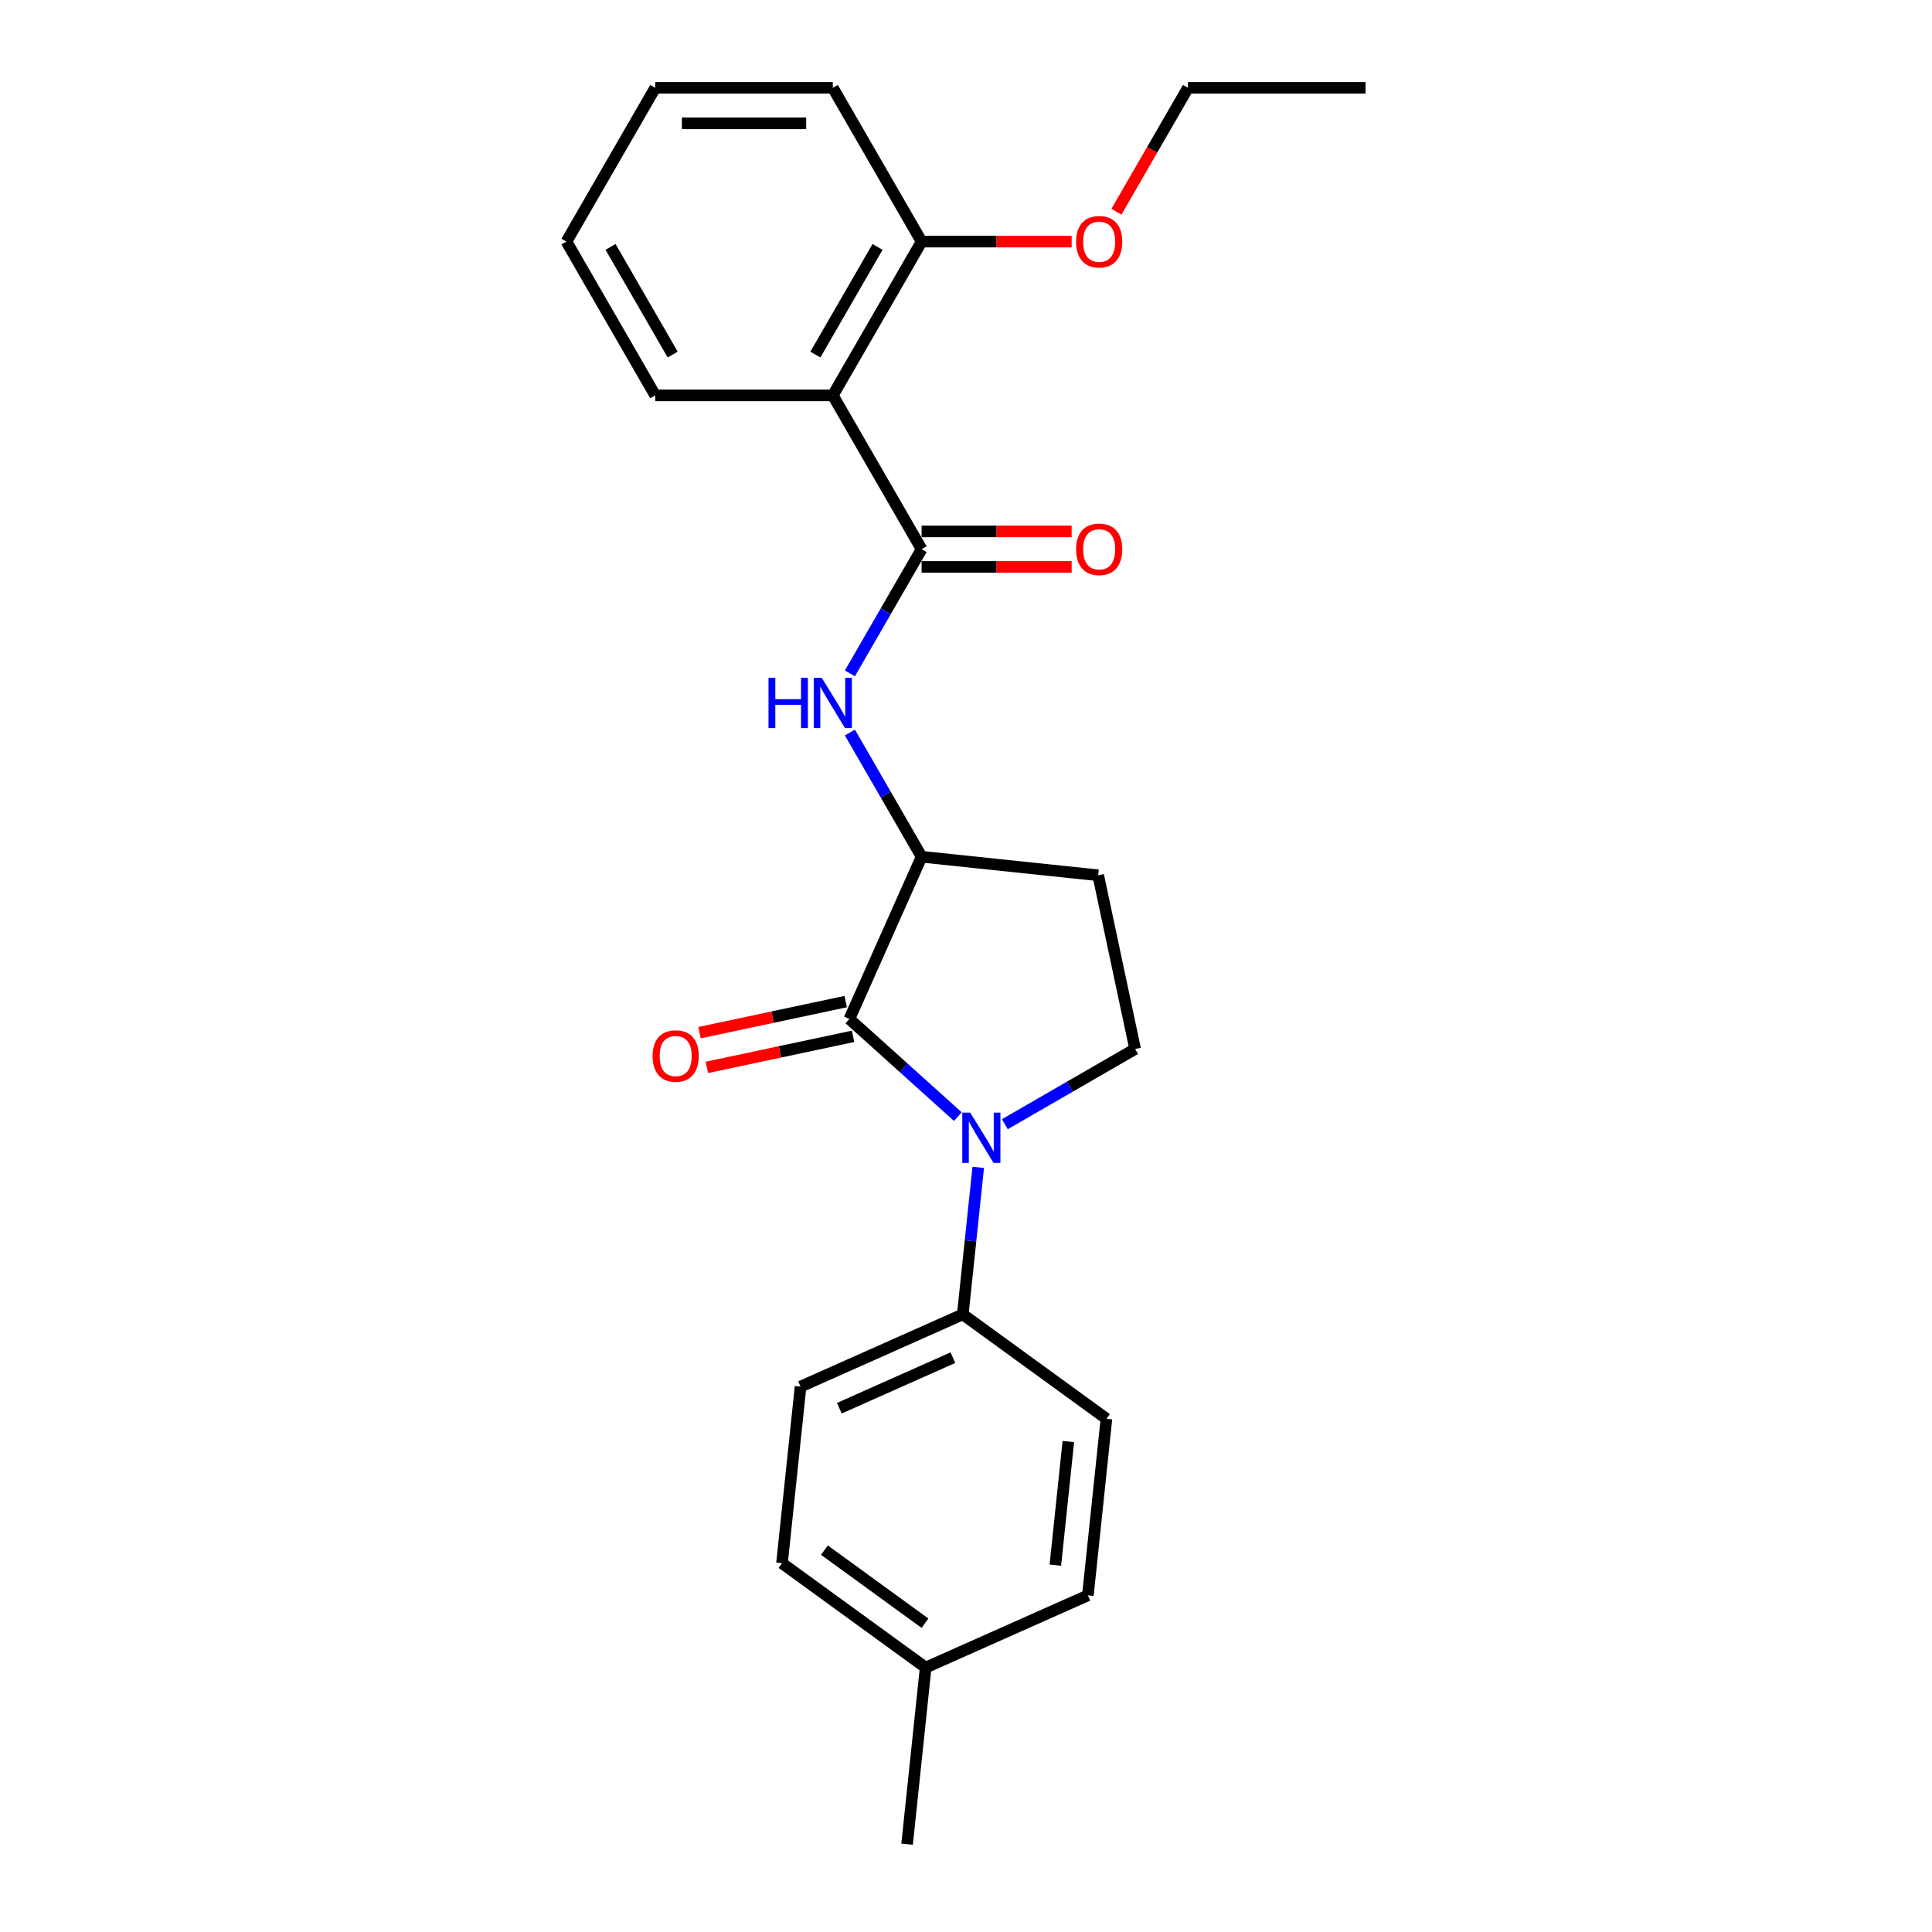 <?xml version='1.0' encoding='iso-8859-1'?>
<svg version='1.1' baseProfile='full'
              xmlns='http://www.w3.org/2000/svg'
                      xmlns:rdkit='http://www.rdkit.org/xml'
                      xmlns:xlink='http://www.w3.org/1999/xlink'
                  xml:space='preserve'
width='1000px' height='1000px' viewBox='0 0 1000 1000'>
<!-- END OF HEADER -->
<rect style='opacity:1.0;fill:#FFFFFF;stroke:none' width='1000' height='1000' x='0' y='0'> </rect>
<path class='bond-0' d='M 495.773,577.955 L 467.705,552.683' style='fill:none;fill-rule:evenodd;stroke:#0000FF;stroke-width:6px;stroke-linecap:butt;stroke-linejoin:miter;stroke-opacity:1' />
<path class='bond-0' d='M 467.705,552.683 L 439.638,527.411' style='fill:none;fill-rule:evenodd;stroke:#000000;stroke-width:6px;stroke-linecap:butt;stroke-linejoin:miter;stroke-opacity:1' />
<path class='bond-5' d='M 520.111,581.886 L 553.826,562.421' style='fill:none;fill-rule:evenodd;stroke:#0000FF;stroke-width:6px;stroke-linecap:butt;stroke-linejoin:miter;stroke-opacity:1' />
<path class='bond-5' d='M 553.826,562.421 L 587.54,542.956' style='fill:none;fill-rule:evenodd;stroke:#000000;stroke-width:6px;stroke-linecap:butt;stroke-linejoin:miter;stroke-opacity:1' />
<path class='bond-6' d='M 506.333,604.224 L 502.334,642.272' style='fill:none;fill-rule:evenodd;stroke:#0000FF;stroke-width:6px;stroke-linecap:butt;stroke-linejoin:miter;stroke-opacity:1' />
<path class='bond-6' d='M 502.334,642.272 L 498.335,680.32' style='fill:none;fill-rule:evenodd;stroke:#000000;stroke-width:6px;stroke-linecap:butt;stroke-linejoin:miter;stroke-opacity:1' />
<path class='bond-3' d='M 439.638,527.411 L 477.022,443.445' style='fill:none;fill-rule:evenodd;stroke:#000000;stroke-width:6px;stroke-linecap:butt;stroke-linejoin:miter;stroke-opacity:1' />
<path class='bond-8' d='M 437.727,518.42 L 399.899,526.461' style='fill:none;fill-rule:evenodd;stroke:#000000;stroke-width:6px;stroke-linecap:butt;stroke-linejoin:miter;stroke-opacity:1' />
<path class='bond-8' d='M 399.899,526.461 L 362.07,534.502' style='fill:none;fill-rule:evenodd;stroke:#FF0000;stroke-width:6px;stroke-linecap:butt;stroke-linejoin:miter;stroke-opacity:1' />
<path class='bond-8' d='M 441.549,536.401 L 403.72,544.442' style='fill:none;fill-rule:evenodd;stroke:#000000;stroke-width:6px;stroke-linecap:butt;stroke-linejoin:miter;stroke-opacity:1' />
<path class='bond-8' d='M 403.72,544.442 L 365.892,552.482' style='fill:none;fill-rule:evenodd;stroke:#FF0000;stroke-width:6px;stroke-linecap:butt;stroke-linejoin:miter;stroke-opacity:1' />
<path class='bond-1' d='M 477.022,284.249 L 458.464,316.392' style='fill:none;fill-rule:evenodd;stroke:#000000;stroke-width:6px;stroke-linecap:butt;stroke-linejoin:miter;stroke-opacity:1' />
<path class='bond-1' d='M 458.464,316.392 L 439.907,348.534' style='fill:none;fill-rule:evenodd;stroke:#0000FF;stroke-width:6px;stroke-linecap:butt;stroke-linejoin:miter;stroke-opacity:1' />
<path class='bond-2' d='M 477.022,284.249 L 431.066,204.651' style='fill:none;fill-rule:evenodd;stroke:#000000;stroke-width:6px;stroke-linecap:butt;stroke-linejoin:miter;stroke-opacity:1' />
<path class='bond-9' d='M 477.022,293.44 L 515.855,293.44' style='fill:none;fill-rule:evenodd;stroke:#000000;stroke-width:6px;stroke-linecap:butt;stroke-linejoin:miter;stroke-opacity:1' />
<path class='bond-9' d='M 515.855,293.44 L 554.688,293.44' style='fill:none;fill-rule:evenodd;stroke:#FF0000;stroke-width:6px;stroke-linecap:butt;stroke-linejoin:miter;stroke-opacity:1' />
<path class='bond-9' d='M 477.022,275.058 L 515.855,275.058' style='fill:none;fill-rule:evenodd;stroke:#000000;stroke-width:6px;stroke-linecap:butt;stroke-linejoin:miter;stroke-opacity:1' />
<path class='bond-9' d='M 515.855,275.058 L 554.688,275.058' style='fill:none;fill-rule:evenodd;stroke:#FF0000;stroke-width:6px;stroke-linecap:butt;stroke-linejoin:miter;stroke-opacity:1' />
<path class='bond-10' d='M 431.066,204.651 L 477.022,125.053' style='fill:none;fill-rule:evenodd;stroke:#000000;stroke-width:6px;stroke-linecap:butt;stroke-linejoin:miter;stroke-opacity:1' />
<path class='bond-10' d='M 422.04,183.52 L 454.209,127.801' style='fill:none;fill-rule:evenodd;stroke:#000000;stroke-width:6px;stroke-linecap:butt;stroke-linejoin:miter;stroke-opacity:1' />
<path class='bond-16' d='M 431.066,204.651 L 339.154,204.651' style='fill:none;fill-rule:evenodd;stroke:#000000;stroke-width:6px;stroke-linecap:butt;stroke-linejoin:miter;stroke-opacity:1' />
<path class='bond-4' d='M 477.022,443.445 L 458.464,411.302' style='fill:none;fill-rule:evenodd;stroke:#000000;stroke-width:6px;stroke-linecap:butt;stroke-linejoin:miter;stroke-opacity:1' />
<path class='bond-4' d='M 458.464,411.302 L 439.907,379.159' style='fill:none;fill-rule:evenodd;stroke:#0000FF;stroke-width:6px;stroke-linecap:butt;stroke-linejoin:miter;stroke-opacity:1' />
<path class='bond-24' d='M 477.022,443.445 L 568.43,453.052' style='fill:none;fill-rule:evenodd;stroke:#000000;stroke-width:6px;stroke-linecap:butt;stroke-linejoin:miter;stroke-opacity:1' />
<path class='bond-7' d='M 587.54,542.956 L 568.43,453.052' style='fill:none;fill-rule:evenodd;stroke:#000000;stroke-width:6px;stroke-linecap:butt;stroke-linejoin:miter;stroke-opacity:1' />
<path class='bond-11' d='M 498.335,680.32 L 414.369,717.704' style='fill:none;fill-rule:evenodd;stroke:#000000;stroke-width:6px;stroke-linecap:butt;stroke-linejoin:miter;stroke-opacity:1' />
<path class='bond-11' d='M 493.216,702.721 L 434.44,728.89' style='fill:none;fill-rule:evenodd;stroke:#000000;stroke-width:6px;stroke-linecap:butt;stroke-linejoin:miter;stroke-opacity:1' />
<path class='bond-12' d='M 498.335,680.32 L 572.693,734.345' style='fill:none;fill-rule:evenodd;stroke:#000000;stroke-width:6px;stroke-linecap:butt;stroke-linejoin:miter;stroke-opacity:1' />
<path class='bond-17' d='M 477.022,125.053 L 515.855,125.053' style='fill:none;fill-rule:evenodd;stroke:#000000;stroke-width:6px;stroke-linecap:butt;stroke-linejoin:miter;stroke-opacity:1' />
<path class='bond-17' d='M 515.855,125.053 L 554.688,125.053' style='fill:none;fill-rule:evenodd;stroke:#FF0000;stroke-width:6px;stroke-linecap:butt;stroke-linejoin:miter;stroke-opacity:1' />
<path class='bond-18' d='M 477.022,125.053 L 431.066,45.455' style='fill:none;fill-rule:evenodd;stroke:#000000;stroke-width:6px;stroke-linecap:butt;stroke-linejoin:miter;stroke-opacity:1' />
<path class='bond-14' d='M 414.369,717.704 L 404.761,809.113' style='fill:none;fill-rule:evenodd;stroke:#000000;stroke-width:6px;stroke-linecap:butt;stroke-linejoin:miter;stroke-opacity:1' />
<path class='bond-13' d='M 572.693,734.345 L 563.085,825.753' style='fill:none;fill-rule:evenodd;stroke:#000000;stroke-width:6px;stroke-linecap:butt;stroke-linejoin:miter;stroke-opacity:1' />
<path class='bond-13' d='M 552.97,746.134 L 546.245,810.12' style='fill:none;fill-rule:evenodd;stroke:#000000;stroke-width:6px;stroke-linecap:butt;stroke-linejoin:miter;stroke-opacity:1' />
<path class='bond-15' d='M 563.085,825.753 L 479.12,863.137' style='fill:none;fill-rule:evenodd;stroke:#000000;stroke-width:6px;stroke-linecap:butt;stroke-linejoin:miter;stroke-opacity:1' />
<path class='bond-25' d='M 404.761,809.113 L 479.12,863.137' style='fill:none;fill-rule:evenodd;stroke:#000000;stroke-width:6px;stroke-linecap:butt;stroke-linejoin:miter;stroke-opacity:1' />
<path class='bond-25' d='M 426.72,802.345 L 478.771,840.162' style='fill:none;fill-rule:evenodd;stroke:#000000;stroke-width:6px;stroke-linecap:butt;stroke-linejoin:miter;stroke-opacity:1' />
<path class='bond-20' d='M 479.12,863.137 L 469.512,954.545' style='fill:none;fill-rule:evenodd;stroke:#000000;stroke-width:6px;stroke-linecap:butt;stroke-linejoin:miter;stroke-opacity:1' />
<path class='bond-21' d='M 339.154,204.651 L 293.198,125.053' style='fill:none;fill-rule:evenodd;stroke:#000000;stroke-width:6px;stroke-linecap:butt;stroke-linejoin:miter;stroke-opacity:1' />
<path class='bond-21' d='M 348.18,183.52 L 316.011,127.801' style='fill:none;fill-rule:evenodd;stroke:#000000;stroke-width:6px;stroke-linecap:butt;stroke-linejoin:miter;stroke-opacity:1' />
<path class='bond-19' d='M 577.86,109.593 L 596.375,77.524' style='fill:none;fill-rule:evenodd;stroke:#FF0000;stroke-width:6px;stroke-linecap:butt;stroke-linejoin:miter;stroke-opacity:1' />
<path class='bond-19' d='M 596.375,77.524 L 614.89,45.455' style='fill:none;fill-rule:evenodd;stroke:#000000;stroke-width:6px;stroke-linecap:butt;stroke-linejoin:miter;stroke-opacity:1' />
<path class='bond-26' d='M 431.066,45.455 L 339.154,45.455' style='fill:none;fill-rule:evenodd;stroke:#000000;stroke-width:6px;stroke-linecap:butt;stroke-linejoin:miter;stroke-opacity:1' />
<path class='bond-26' d='M 417.279,63.837 L 352.941,63.837' style='fill:none;fill-rule:evenodd;stroke:#000000;stroke-width:6px;stroke-linecap:butt;stroke-linejoin:miter;stroke-opacity:1' />
<path class='bond-22' d='M 614.89,45.455 L 706.802,45.455' style='fill:none;fill-rule:evenodd;stroke:#000000;stroke-width:6px;stroke-linecap:butt;stroke-linejoin:miter;stroke-opacity:1' />
<path class='bond-23' d='M 293.198,125.053 L 339.154,45.455' style='fill:none;fill-rule:evenodd;stroke:#000000;stroke-width:6px;stroke-linecap:butt;stroke-linejoin:miter;stroke-opacity:1' />
<path  class='atom-0' d='M 502.188 575.897
L 510.718 589.684
Q 511.563 591.044, 512.924 593.507
Q 514.284 595.971, 514.357 596.118
L 514.357 575.897
L 517.813 575.897
L 517.813 601.926
L 514.247 601.926
L 505.093 586.853
Q 504.026 585.088, 502.887 583.066
Q 501.784 581.044, 501.453 580.419
L 501.453 601.926
L 498.071 601.926
L 498.071 575.897
L 502.188 575.897
' fill='#0000FF'/>
<path  class='atom-5' d='M 397.776 350.832
L 401.305 350.832
L 401.305 361.898
L 414.614 361.898
L 414.614 350.832
L 418.143 350.832
L 418.143 376.862
L 414.614 376.862
L 414.614 364.839
L 401.305 364.839
L 401.305 376.862
L 397.776 376.862
L 397.776 350.832
' fill='#0000FF'/>
<path  class='atom-5' d='M 425.312 350.832
L 433.842 364.619
Q 434.687 365.979, 436.048 368.442
Q 437.408 370.906, 437.482 371.053
L 437.482 350.832
L 440.937 350.832
L 440.937 376.862
L 437.371 376.862
L 428.217 361.788
Q 427.151 360.023, 426.011 358.001
Q 424.908 355.979, 424.577 355.354
L 424.577 376.862
L 421.195 376.862
L 421.195 350.832
L 425.312 350.832
' fill='#0000FF'/>
<path  class='atom-9' d='M 337.786 546.594
Q 337.786 540.344, 340.874 536.851
Q 343.963 533.358, 349.735 533.358
Q 355.507 533.358, 358.595 536.851
Q 361.683 540.344, 361.683 546.594
Q 361.683 552.917, 358.558 556.52
Q 355.433 560.086, 349.735 560.086
Q 343.999 560.086, 340.874 556.52
Q 337.786 552.954, 337.786 546.594
M 349.735 557.145
Q 353.705 557.145, 355.838 554.498
Q 358.007 551.814, 358.007 546.594
Q 358.007 541.483, 355.838 538.91
Q 353.705 536.3, 349.735 536.3
Q 345.764 536.3, 343.595 538.873
Q 341.463 541.447, 341.463 546.594
Q 341.463 551.851, 343.595 554.498
Q 345.764 557.145, 349.735 557.145
' fill='#FF0000'/>
<path  class='atom-10' d='M 556.985 284.322
Q 556.985 278.072, 560.074 274.58
Q 563.162 271.087, 568.934 271.087
Q 574.706 271.087, 577.794 274.58
Q 580.883 278.072, 580.883 284.322
Q 580.883 290.646, 577.757 294.249
Q 574.632 297.815, 568.934 297.815
Q 563.199 297.815, 560.074 294.249
Q 556.985 290.683, 556.985 284.322
M 568.934 294.874
Q 572.905 294.874, 575.037 292.227
Q 577.206 289.543, 577.206 284.322
Q 577.206 279.212, 575.037 276.638
Q 572.905 274.028, 568.934 274.028
Q 564.963 274.028, 562.794 276.602
Q 560.662 279.175, 560.662 284.322
Q 560.662 289.58, 562.794 292.227
Q 564.963 294.874, 568.934 294.874
' fill='#FF0000'/>
<path  class='atom-18' d='M 556.985 125.126
Q 556.985 118.876, 560.074 115.383
Q 563.162 111.891, 568.934 111.891
Q 574.706 111.891, 577.794 115.383
Q 580.883 118.876, 580.883 125.126
Q 580.883 131.45, 577.757 135.053
Q 574.632 138.619, 568.934 138.619
Q 563.199 138.619, 560.074 135.053
Q 556.985 131.486, 556.985 125.126
M 568.934 135.678
Q 572.905 135.678, 575.037 133.031
Q 577.206 130.347, 577.206 125.126
Q 577.206 120.016, 575.037 117.442
Q 572.905 114.832, 568.934 114.832
Q 564.963 114.832, 562.794 117.406
Q 560.662 119.979, 560.662 125.126
Q 560.662 130.384, 562.794 133.031
Q 564.963 135.678, 568.934 135.678
' fill='#FF0000'/>
</svg>
